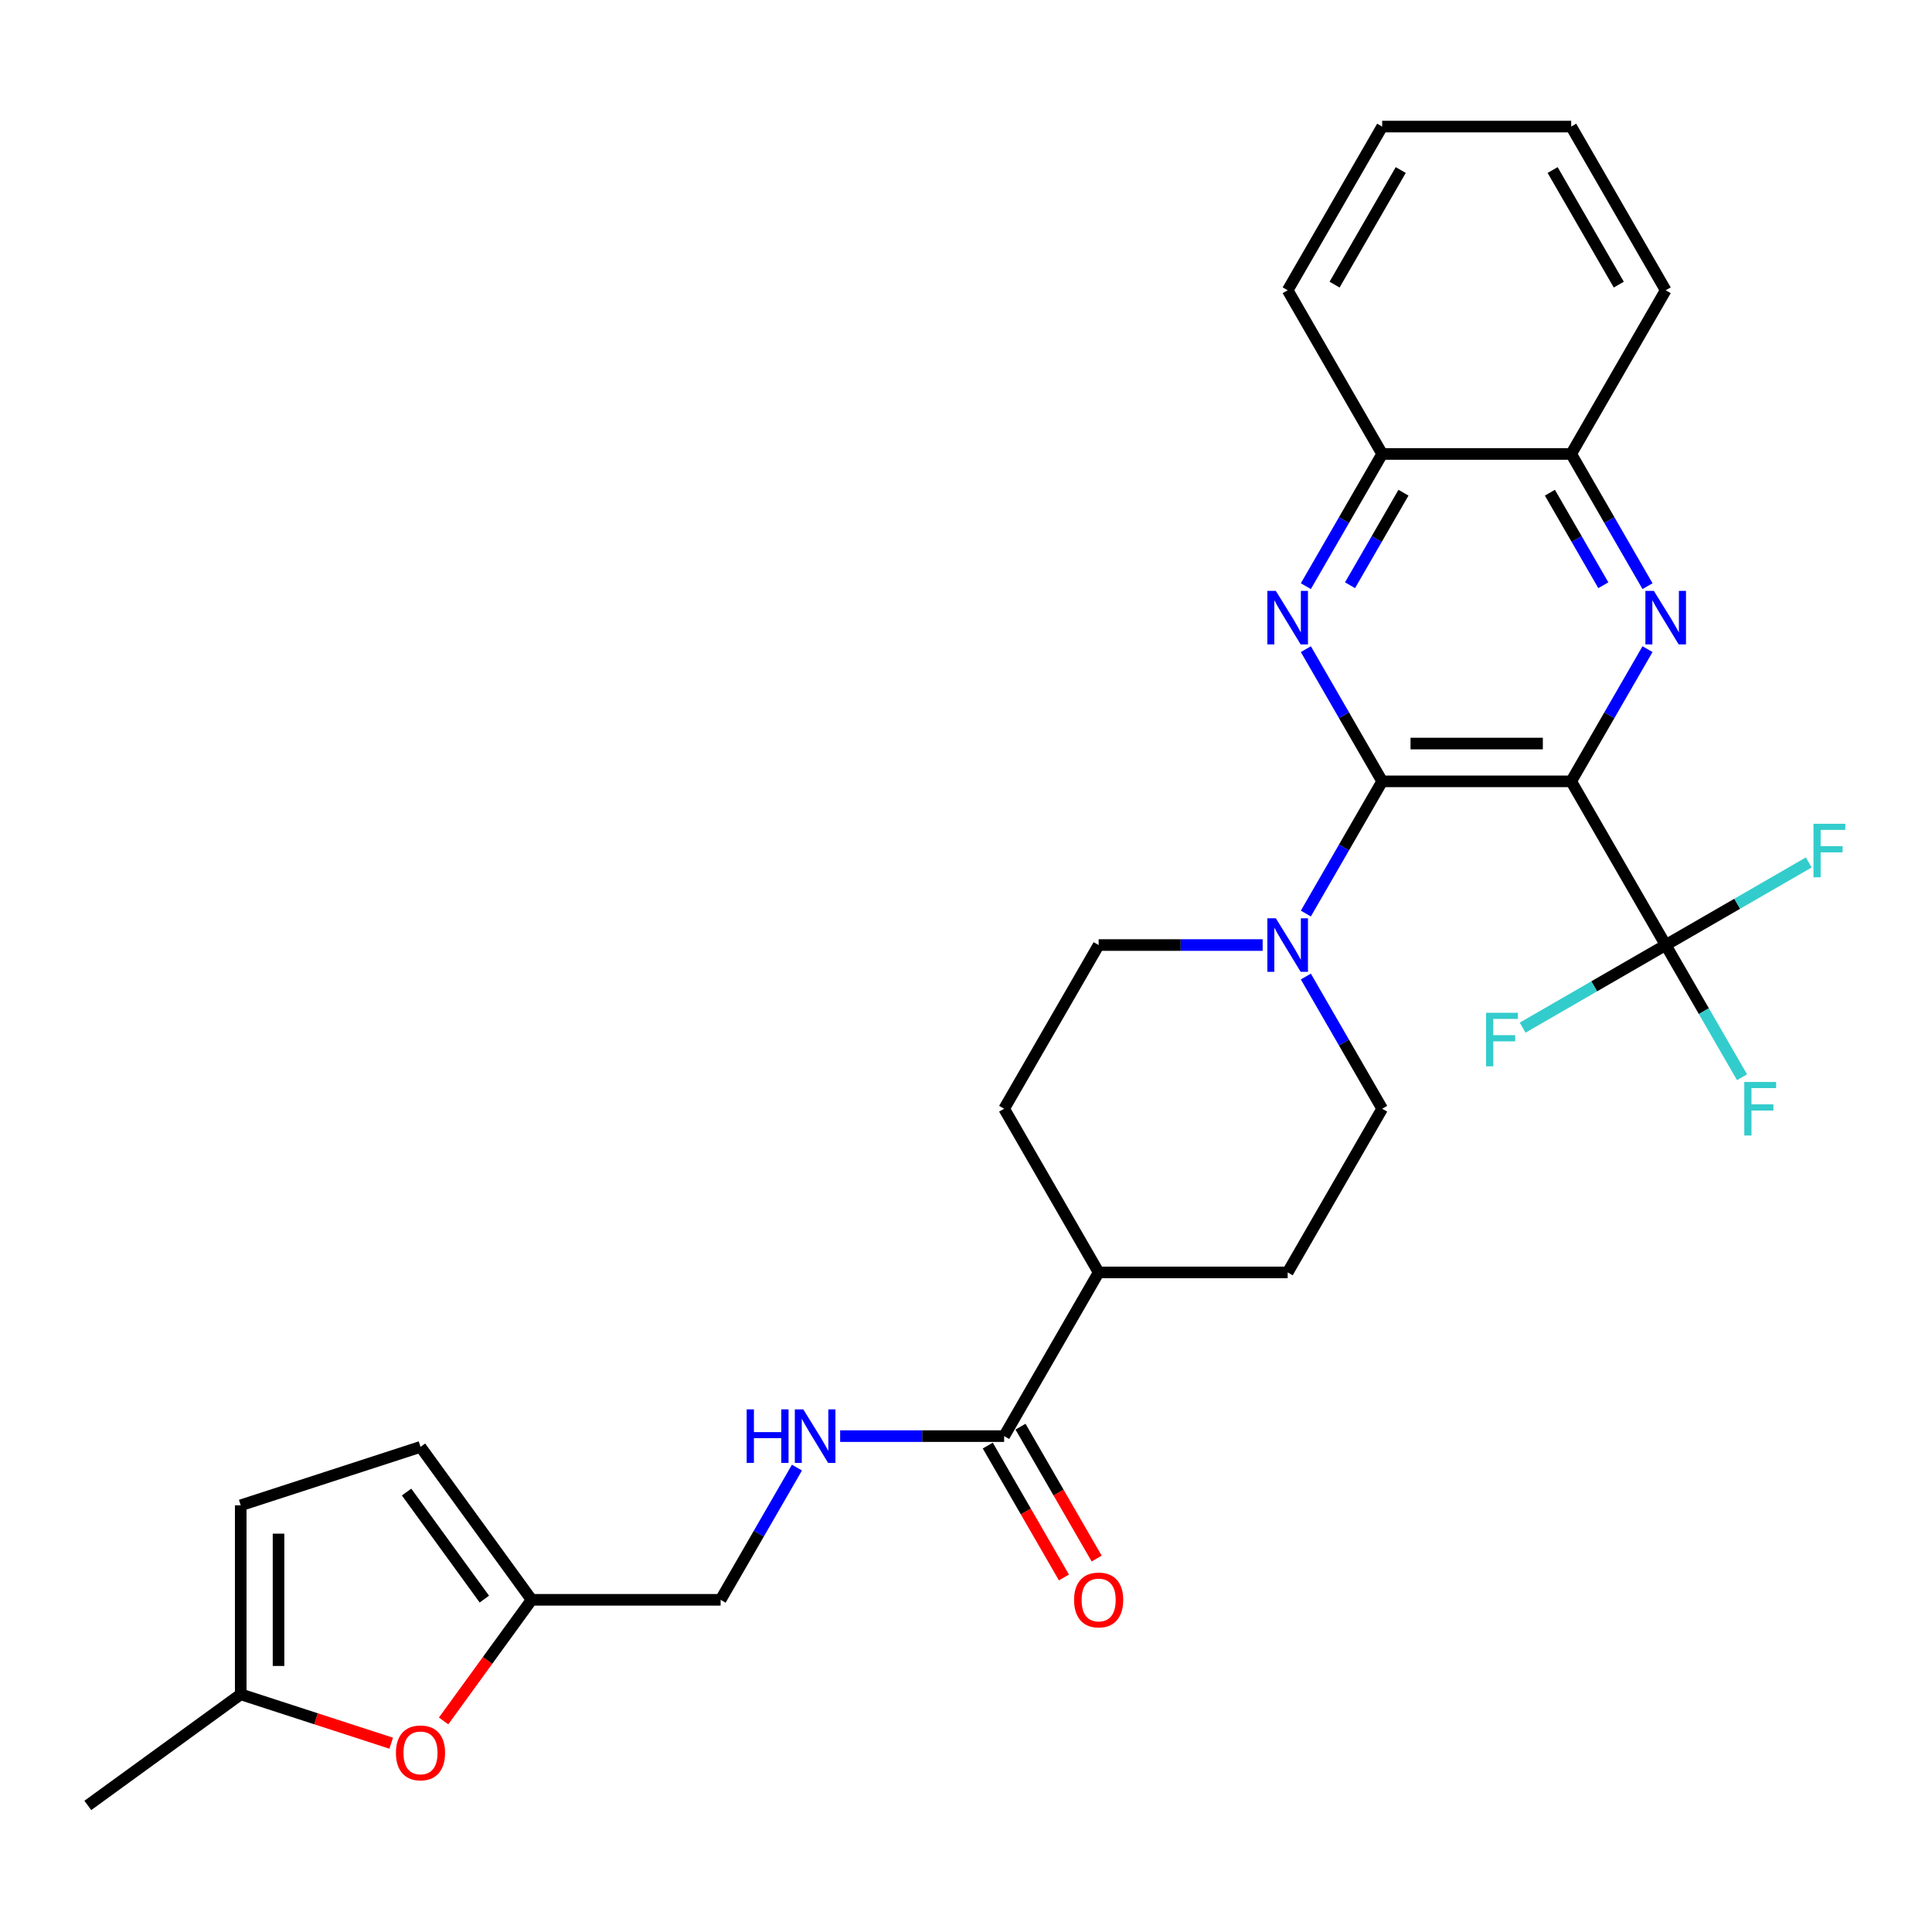 <?xml version='1.0' encoding='iso-8859-1'?>
<svg version='1.1' baseProfile='full'
              xmlns='http://www.w3.org/2000/svg'
                      xmlns:rdkit='http://www.rdkit.org/xml'
                      xmlns:xlink='http://www.w3.org/1999/xlink'
                  xml:space='preserve'
width='1000px' height='1000px' viewBox='0 0 1000 1000'>
<!-- END OF HEADER -->
<rect style='opacity:1.0;fill:#FFFFFF;stroke:none' width='1000' height='1000' x='0' y='0'> </rect>
<path class='bond-0' d='M 813.247,404.425 L 715.412,404.425' style='fill:none;fill-rule:evenodd;stroke:#000000;stroke-width:6px;stroke-linecap:butt;stroke-linejoin:miter;stroke-opacity:1' />
<path class='bond-0' d='M 798.572,384.858 L 730.087,384.858' style='fill:none;fill-rule:evenodd;stroke:#000000;stroke-width:6px;stroke-linecap:butt;stroke-linejoin:miter;stroke-opacity:1' />
<path class='bond-1' d='M 813.247,404.425 L 833,370.211' style='fill:none;fill-rule:evenodd;stroke:#000000;stroke-width:6px;stroke-linecap:butt;stroke-linejoin:miter;stroke-opacity:1' />
<path class='bond-1' d='M 833,370.211 L 852.754,335.997' style='fill:none;fill-rule:evenodd;stroke:#0000FF;stroke-width:6px;stroke-linecap:butt;stroke-linejoin:miter;stroke-opacity:1' />
<path class='bond-3' d='M 813.247,404.425 L 862.164,489.152' style='fill:none;fill-rule:evenodd;stroke:#000000;stroke-width:6px;stroke-linecap:butt;stroke-linejoin:miter;stroke-opacity:1' />
<path class='bond-2' d='M 715.412,404.425 L 695.659,370.211' style='fill:none;fill-rule:evenodd;stroke:#000000;stroke-width:6px;stroke-linecap:butt;stroke-linejoin:miter;stroke-opacity:1' />
<path class='bond-2' d='M 695.659,370.211 L 675.905,335.997' style='fill:none;fill-rule:evenodd;stroke:#0000FF;stroke-width:6px;stroke-linecap:butt;stroke-linejoin:miter;stroke-opacity:1' />
<path class='bond-4' d='M 715.412,404.425 L 695.659,438.639' style='fill:none;fill-rule:evenodd;stroke:#000000;stroke-width:6px;stroke-linecap:butt;stroke-linejoin:miter;stroke-opacity:1' />
<path class='bond-4' d='M 695.659,438.639 L 675.905,472.853' style='fill:none;fill-rule:evenodd;stroke:#0000FF;stroke-width:6px;stroke-linecap:butt;stroke-linejoin:miter;stroke-opacity:1' />
<path class='bond-7' d='M 852.754,303.398 L 833,269.184' style='fill:none;fill-rule:evenodd;stroke:#0000FF;stroke-width:6px;stroke-linecap:butt;stroke-linejoin:miter;stroke-opacity:1' />
<path class='bond-7' d='M 833,269.184 L 813.247,234.97' style='fill:none;fill-rule:evenodd;stroke:#000000;stroke-width:6px;stroke-linecap:butt;stroke-linejoin:miter;stroke-opacity:1' />
<path class='bond-7' d='M 829.882,302.918 L 816.055,278.968' style='fill:none;fill-rule:evenodd;stroke:#0000FF;stroke-width:6px;stroke-linecap:butt;stroke-linejoin:miter;stroke-opacity:1' />
<path class='bond-7' d='M 816.055,278.968 L 802.227,255.018' style='fill:none;fill-rule:evenodd;stroke:#000000;stroke-width:6px;stroke-linecap:butt;stroke-linejoin:miter;stroke-opacity:1' />
<path class='bond-29' d='M 675.905,303.398 L 695.659,269.184' style='fill:none;fill-rule:evenodd;stroke:#0000FF;stroke-width:6px;stroke-linecap:butt;stroke-linejoin:miter;stroke-opacity:1' />
<path class='bond-29' d='M 695.659,269.184 L 715.412,234.97' style='fill:none;fill-rule:evenodd;stroke:#000000;stroke-width:6px;stroke-linecap:butt;stroke-linejoin:miter;stroke-opacity:1' />
<path class='bond-29' d='M 698.777,302.918 L 712.604,278.968' style='fill:none;fill-rule:evenodd;stroke:#0000FF;stroke-width:6px;stroke-linecap:butt;stroke-linejoin:miter;stroke-opacity:1' />
<path class='bond-29' d='M 712.604,278.968 L 726.432,255.018' style='fill:none;fill-rule:evenodd;stroke:#000000;stroke-width:6px;stroke-linecap:butt;stroke-linejoin:miter;stroke-opacity:1' />
<path class='bond-18' d='M 862.164,489.152 L 881.918,523.366' style='fill:none;fill-rule:evenodd;stroke:#000000;stroke-width:6px;stroke-linecap:butt;stroke-linejoin:miter;stroke-opacity:1' />
<path class='bond-18' d='M 881.918,523.366 L 901.671,557.58' style='fill:none;fill-rule:evenodd;stroke:#33CCCC;stroke-width:6px;stroke-linecap:butt;stroke-linejoin:miter;stroke-opacity:1' />
<path class='bond-19' d='M 862.164,489.152 L 825.142,510.527' style='fill:none;fill-rule:evenodd;stroke:#000000;stroke-width:6px;stroke-linecap:butt;stroke-linejoin:miter;stroke-opacity:1' />
<path class='bond-19' d='M 825.142,510.527 L 788.12,531.901' style='fill:none;fill-rule:evenodd;stroke:#33CCCC;stroke-width:6px;stroke-linecap:butt;stroke-linejoin:miter;stroke-opacity:1' />
<path class='bond-20' d='M 862.164,489.152 L 899.186,467.778' style='fill:none;fill-rule:evenodd;stroke:#000000;stroke-width:6px;stroke-linecap:butt;stroke-linejoin:miter;stroke-opacity:1' />
<path class='bond-20' d='M 899.186,467.778 L 936.208,446.403' style='fill:none;fill-rule:evenodd;stroke:#33CCCC;stroke-width:6px;stroke-linecap:butt;stroke-linejoin:miter;stroke-opacity:1' />
<path class='bond-15' d='M 653.542,489.152 L 611.101,489.152' style='fill:none;fill-rule:evenodd;stroke:#0000FF;stroke-width:6px;stroke-linecap:butt;stroke-linejoin:miter;stroke-opacity:1' />
<path class='bond-15' d='M 611.101,489.152 L 568.66,489.152' style='fill:none;fill-rule:evenodd;stroke:#000000;stroke-width:6px;stroke-linecap:butt;stroke-linejoin:miter;stroke-opacity:1' />
<path class='bond-16' d='M 675.905,505.451 L 695.659,539.665' style='fill:none;fill-rule:evenodd;stroke:#0000FF;stroke-width:6px;stroke-linecap:butt;stroke-linejoin:miter;stroke-opacity:1' />
<path class='bond-16' d='M 695.659,539.665 L 715.412,573.879' style='fill:none;fill-rule:evenodd;stroke:#000000;stroke-width:6px;stroke-linecap:butt;stroke-linejoin:miter;stroke-opacity:1' />
<path class='bond-5' d='M 519.743,743.334 L 568.66,658.607' style='fill:none;fill-rule:evenodd;stroke:#000000;stroke-width:6px;stroke-linecap:butt;stroke-linejoin:miter;stroke-opacity:1' />
<path class='bond-10' d='M 519.743,743.334 L 477.302,743.334' style='fill:none;fill-rule:evenodd;stroke:#000000;stroke-width:6px;stroke-linecap:butt;stroke-linejoin:miter;stroke-opacity:1' />
<path class='bond-10' d='M 477.302,743.334 L 434.862,743.334' style='fill:none;fill-rule:evenodd;stroke:#0000FF;stroke-width:6px;stroke-linecap:butt;stroke-linejoin:miter;stroke-opacity:1' />
<path class='bond-17' d='M 511.27,748.226 L 530.979,782.361' style='fill:none;fill-rule:evenodd;stroke:#000000;stroke-width:6px;stroke-linecap:butt;stroke-linejoin:miter;stroke-opacity:1' />
<path class='bond-17' d='M 530.979,782.361 L 550.687,816.497' style='fill:none;fill-rule:evenodd;stroke:#FF0000;stroke-width:6px;stroke-linecap:butt;stroke-linejoin:miter;stroke-opacity:1' />
<path class='bond-17' d='M 528.216,738.442 L 547.924,772.578' style='fill:none;fill-rule:evenodd;stroke:#000000;stroke-width:6px;stroke-linecap:butt;stroke-linejoin:miter;stroke-opacity:1' />
<path class='bond-17' d='M 547.924,772.578 L 567.632,806.714' style='fill:none;fill-rule:evenodd;stroke:#FF0000;stroke-width:6px;stroke-linecap:butt;stroke-linejoin:miter;stroke-opacity:1' />
<path class='bond-6' d='M 229.607,890.755 L 252.381,859.408' style='fill:none;fill-rule:evenodd;stroke:#FF0000;stroke-width:6px;stroke-linecap:butt;stroke-linejoin:miter;stroke-opacity:1' />
<path class='bond-6' d='M 252.381,859.408 L 275.156,828.061' style='fill:none;fill-rule:evenodd;stroke:#000000;stroke-width:6px;stroke-linecap:butt;stroke-linejoin:miter;stroke-opacity:1' />
<path class='bond-11' d='M 202.486,902.284 L 163.545,889.631' style='fill:none;fill-rule:evenodd;stroke:#FF0000;stroke-width:6px;stroke-linecap:butt;stroke-linejoin:miter;stroke-opacity:1' />
<path class='bond-11' d='M 163.545,889.631 L 124.604,876.978' style='fill:none;fill-rule:evenodd;stroke:#000000;stroke-width:6px;stroke-linecap:butt;stroke-linejoin:miter;stroke-opacity:1' />
<path class='bond-8' d='M 813.247,234.97 L 715.412,234.97' style='fill:none;fill-rule:evenodd;stroke:#000000;stroke-width:6px;stroke-linecap:butt;stroke-linejoin:miter;stroke-opacity:1' />
<path class='bond-25' d='M 813.247,234.97 L 862.164,150.243' style='fill:none;fill-rule:evenodd;stroke:#000000;stroke-width:6px;stroke-linecap:butt;stroke-linejoin:miter;stroke-opacity:1' />
<path class='bond-26' d='M 715.412,234.97 L 666.495,150.243' style='fill:none;fill-rule:evenodd;stroke:#000000;stroke-width:6px;stroke-linecap:butt;stroke-linejoin:miter;stroke-opacity:1' />
<path class='bond-9' d='M 275.156,828.061 L 372.991,828.061' style='fill:none;fill-rule:evenodd;stroke:#000000;stroke-width:6px;stroke-linecap:butt;stroke-linejoin:miter;stroke-opacity:1' />
<path class='bond-12' d='M 275.156,828.061 L 217.651,748.911' style='fill:none;fill-rule:evenodd;stroke:#000000;stroke-width:6px;stroke-linecap:butt;stroke-linejoin:miter;stroke-opacity:1' />
<path class='bond-12' d='M 250.701,827.69 L 210.447,772.285' style='fill:none;fill-rule:evenodd;stroke:#000000;stroke-width:6px;stroke-linecap:butt;stroke-linejoin:miter;stroke-opacity:1' />
<path class='bond-23' d='M 412.498,759.633 L 392.745,793.847' style='fill:none;fill-rule:evenodd;stroke:#0000FF;stroke-width:6px;stroke-linecap:butt;stroke-linejoin:miter;stroke-opacity:1' />
<path class='bond-23' d='M 392.745,793.847 L 372.991,828.061' style='fill:none;fill-rule:evenodd;stroke:#000000;stroke-width:6px;stroke-linecap:butt;stroke-linejoin:miter;stroke-opacity:1' />
<path class='bond-24' d='M 124.604,876.978 L 45.455,934.484' style='fill:none;fill-rule:evenodd;stroke:#000000;stroke-width:6px;stroke-linecap:butt;stroke-linejoin:miter;stroke-opacity:1' />
<path class='bond-32' d='M 124.604,876.978 L 124.604,779.144' style='fill:none;fill-rule:evenodd;stroke:#000000;stroke-width:6px;stroke-linecap:butt;stroke-linejoin:miter;stroke-opacity:1' />
<path class='bond-32' d='M 144.171,862.303 L 144.171,793.819' style='fill:none;fill-rule:evenodd;stroke:#000000;stroke-width:6px;stroke-linecap:butt;stroke-linejoin:miter;stroke-opacity:1' />
<path class='bond-13' d='M 217.651,748.911 L 124.604,779.144' style='fill:none;fill-rule:evenodd;stroke:#000000;stroke-width:6px;stroke-linecap:butt;stroke-linejoin:miter;stroke-opacity:1' />
<path class='bond-14' d='M 568.66,658.607 L 666.495,658.607' style='fill:none;fill-rule:evenodd;stroke:#000000;stroke-width:6px;stroke-linecap:butt;stroke-linejoin:miter;stroke-opacity:1' />
<path class='bond-30' d='M 568.66,658.607 L 519.743,573.879' style='fill:none;fill-rule:evenodd;stroke:#000000;stroke-width:6px;stroke-linecap:butt;stroke-linejoin:miter;stroke-opacity:1' />
<path class='bond-21' d='M 568.66,489.152 L 519.743,573.879' style='fill:none;fill-rule:evenodd;stroke:#000000;stroke-width:6px;stroke-linecap:butt;stroke-linejoin:miter;stroke-opacity:1' />
<path class='bond-22' d='M 715.412,573.879 L 666.495,658.607' style='fill:none;fill-rule:evenodd;stroke:#000000;stroke-width:6px;stroke-linecap:butt;stroke-linejoin:miter;stroke-opacity:1' />
<path class='bond-27' d='M 862.164,150.243 L 813.247,65.516' style='fill:none;fill-rule:evenodd;stroke:#000000;stroke-width:6px;stroke-linecap:butt;stroke-linejoin:miter;stroke-opacity:1' />
<path class='bond-27' d='M 837.881,147.317 L 803.639,88.008' style='fill:none;fill-rule:evenodd;stroke:#000000;stroke-width:6px;stroke-linecap:butt;stroke-linejoin:miter;stroke-opacity:1' />
<path class='bond-31' d='M 666.495,150.243 L 715.412,65.516' style='fill:none;fill-rule:evenodd;stroke:#000000;stroke-width:6px;stroke-linecap:butt;stroke-linejoin:miter;stroke-opacity:1' />
<path class='bond-31' d='M 690.778,147.317 L 725.02,88.008' style='fill:none;fill-rule:evenodd;stroke:#000000;stroke-width:6px;stroke-linecap:butt;stroke-linejoin:miter;stroke-opacity:1' />
<path class='bond-28' d='M 813.247,65.516 L 715.412,65.516' style='fill:none;fill-rule:evenodd;stroke:#000000;stroke-width:6px;stroke-linecap:butt;stroke-linejoin:miter;stroke-opacity:1' />
<path  class='atom-2' d='M 856.04 305.844
L 865.119 320.519
Q 866.019 321.967, 867.467 324.589
Q 868.915 327.211, 868.993 327.368
L 868.993 305.844
L 872.672 305.844
L 872.672 333.551
L 868.876 333.551
L 859.131 317.506
Q 857.996 315.628, 856.783 313.475
Q 855.609 311.323, 855.257 310.658
L 855.257 333.551
L 851.657 333.551
L 851.657 305.844
L 856.04 305.844
' fill='#0000FF'/>
<path  class='atom-3' d='M 660.37 305.844
L 669.45 320.519
Q 670.35 321.967, 671.798 324.589
Q 673.246 327.211, 673.324 327.368
L 673.324 305.844
L 677.002 305.844
L 677.002 333.551
L 673.206 333.551
L 663.462 317.506
Q 662.327 315.628, 661.114 313.475
Q 659.94 311.323, 659.588 310.658
L 659.588 333.551
L 655.987 333.551
L 655.987 305.844
L 660.37 305.844
' fill='#0000FF'/>
<path  class='atom-5' d='M 660.37 475.299
L 669.45 489.974
Q 670.35 491.422, 671.798 494.044
Q 673.246 496.666, 673.324 496.822
L 673.324 475.299
L 677.002 475.299
L 677.002 503.005
L 673.206 503.005
L 663.462 486.961
Q 662.327 485.082, 661.114 482.93
Q 659.94 480.777, 659.588 480.112
L 659.588 503.005
L 655.987 503.005
L 655.987 475.299
L 660.37 475.299
' fill='#0000FF'/>
<path  class='atom-7' d='M 204.932 907.289
Q 204.932 900.637, 208.219 896.919
Q 211.507 893.201, 217.651 893.201
Q 223.795 893.201, 227.082 896.919
Q 230.369 900.637, 230.369 907.289
Q 230.369 914.02, 227.043 917.855
Q 223.716 921.651, 217.651 921.651
Q 211.546 921.651, 208.219 917.855
Q 204.932 914.059, 204.932 907.289
M 217.651 918.521
Q 221.877 918.521, 224.147 915.703
Q 226.456 912.846, 226.456 907.289
Q 226.456 901.85, 224.147 899.11
Q 221.877 896.332, 217.651 896.332
Q 213.424 896.332, 211.115 899.071
Q 208.846 901.811, 208.846 907.289
Q 208.846 912.885, 211.115 915.703
Q 213.424 918.521, 217.651 918.521
' fill='#FF0000'/>
<path  class='atom-11' d='M 386.473 729.481
L 390.23 729.481
L 390.23 741.26
L 404.396 741.26
L 404.396 729.481
L 408.153 729.481
L 408.153 757.187
L 404.396 757.187
L 404.396 744.391
L 390.23 744.391
L 390.23 757.187
L 386.473 757.187
L 386.473 729.481
' fill='#0000FF'/>
<path  class='atom-11' d='M 415.784 729.481
L 424.863 744.156
Q 425.763 745.604, 427.211 748.226
Q 428.659 750.848, 428.737 751.004
L 428.737 729.481
L 432.416 729.481
L 432.416 757.187
L 428.62 757.187
L 418.875 741.142
Q 417.741 739.264, 416.527 737.112
Q 415.353 734.959, 415.001 734.294
L 415.001 757.187
L 411.401 757.187
L 411.401 729.481
L 415.784 729.481
' fill='#0000FF'/>
<path  class='atom-18' d='M 555.942 828.139
Q 555.942 821.487, 559.229 817.769
Q 562.516 814.051, 568.66 814.051
Q 574.804 814.051, 578.092 817.769
Q 581.379 821.487, 581.379 828.139
Q 581.379 834.87, 578.052 838.706
Q 574.726 842.502, 568.66 842.502
Q 562.555 842.502, 559.229 838.706
Q 555.942 834.91, 555.942 828.139
M 568.66 839.371
Q 572.887 839.371, 575.157 836.553
Q 577.465 833.696, 577.465 828.139
Q 577.465 822.7, 575.157 819.96
Q 572.887 817.182, 568.66 817.182
Q 564.434 817.182, 562.125 819.921
Q 559.855 822.661, 559.855 828.139
Q 559.855 833.736, 562.125 836.553
Q 564.434 839.371, 568.66 839.371
' fill='#FF0000'/>
<path  class='atom-19' d='M 902.844 560.026
L 919.319 560.026
L 919.319 563.196
L 906.562 563.196
L 906.562 571.61
L 917.91 571.61
L 917.91 574.819
L 906.562 574.819
L 906.562 587.733
L 902.844 587.733
L 902.844 560.026
' fill='#33CCCC'/>
<path  class='atom-20' d='M 769.199 524.216
L 785.675 524.216
L 785.675 527.386
L 772.917 527.386
L 772.917 535.8
L 784.266 535.8
L 784.266 539.009
L 772.917 539.009
L 772.917 551.923
L 769.199 551.923
L 769.199 524.216
' fill='#33CCCC'/>
<path  class='atom-21' d='M 938.654 426.381
L 955.129 426.381
L 955.129 429.551
L 942.371 429.551
L 942.371 437.965
L 953.72 437.965
L 953.72 441.174
L 942.371 441.174
L 942.371 454.088
L 938.654 454.088
L 938.654 426.381
' fill='#33CCCC'/>
</svg>
